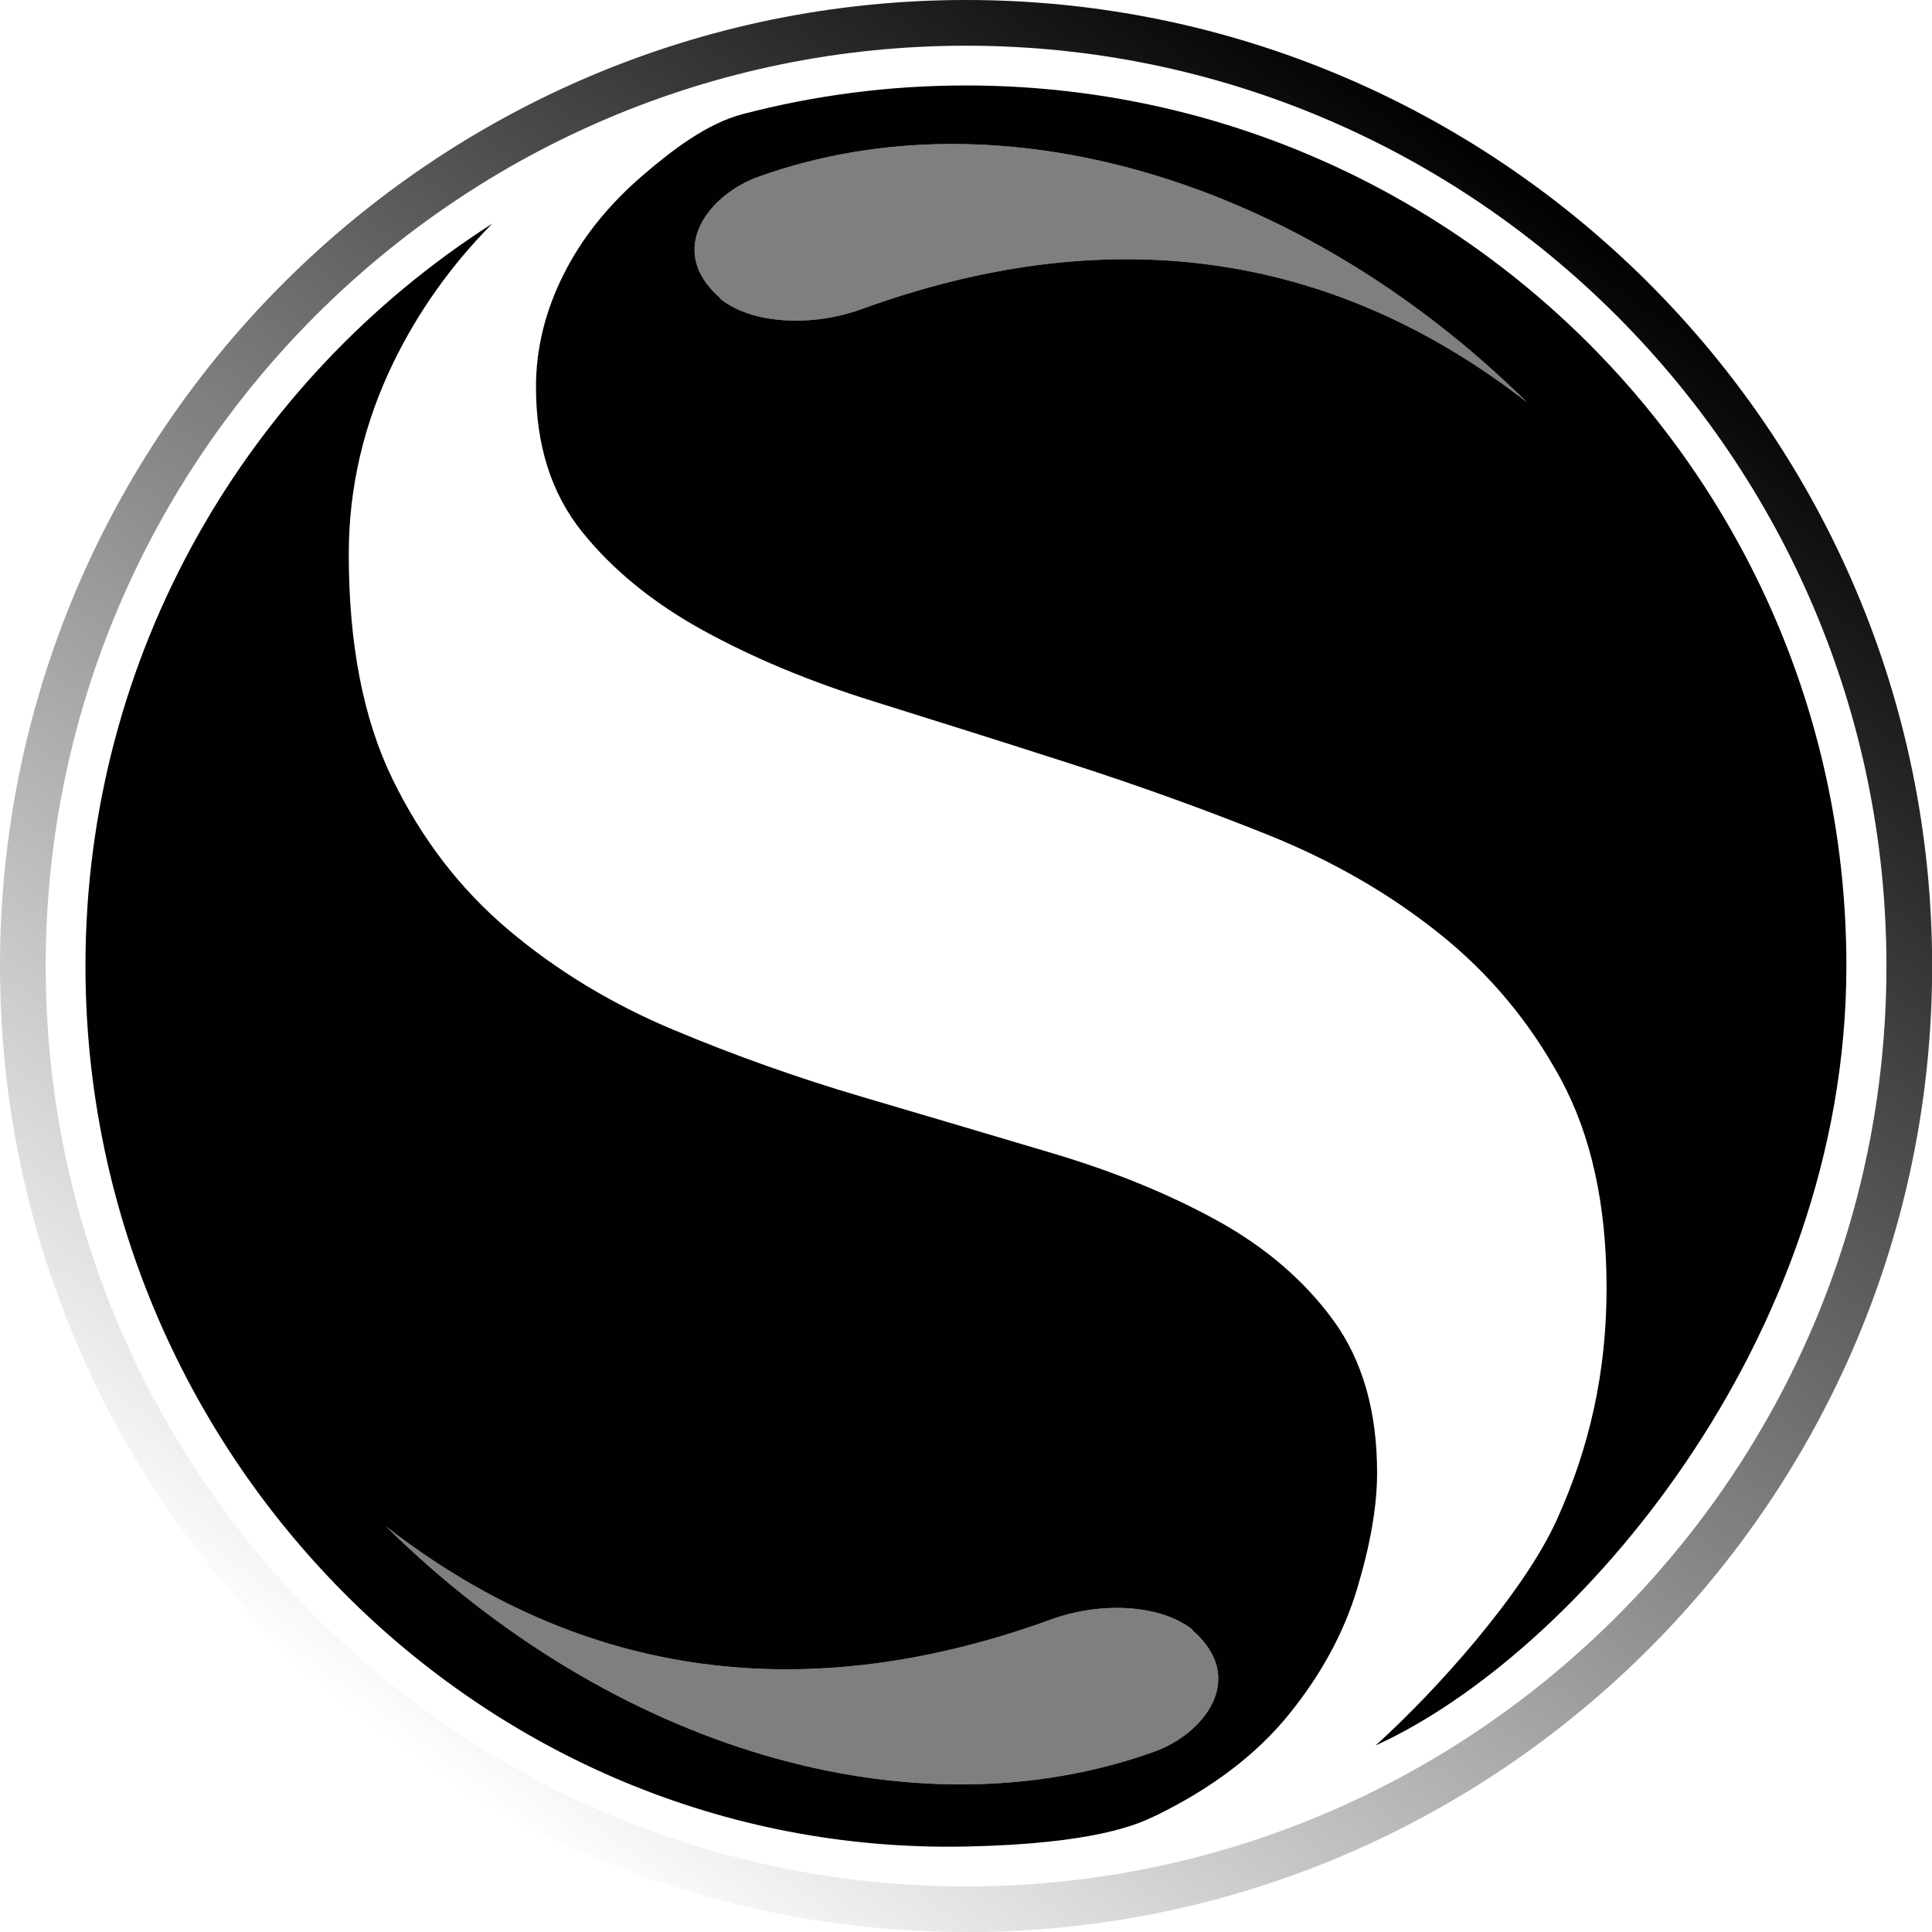 <?xml version="1.0" encoding="UTF-8"?>
<svg id="Layer_1" xmlns="http://www.w3.org/2000/svg" xmlns:xlink="http://www.w3.org/1999/xlink" version="1.1" viewBox="0 0 139.93 139.93">
  <!-- Generator: Adobe Illustrator 29.4.0, SVG Export Plug-In . SVG Version: 2.1.0 Build 152)  -->
  <defs>
    <style>
      .st0 {
        fill: #010101;
      }

      .st1 {
        fill: url(#linear-gradient);
      }

      .st2 {
        opacity: .5;
      }
    </style>
    <linearGradient id="linear-gradient" x1="2770.242" y1="-1047.931" x2="2883.323" y2="-1130.272" gradientTransform="translate(-1019.13 2896.75) rotate(-90) scale(1 -1)" gradientUnits="userSpaceOnUse">
      <stop offset="0" stop-color="#010101" stop-opacity="0"/>
      <stop offset="1" stop-color="#010101"/>
    </linearGradient>
  </defs>
  <path class="st0" d="M69.96,6.19c-5.58,0-10.99.72-16.15,2.07-2.63.68-5.19,2.67-7.22,4.41-2.53,2.17-4.46,4.58-5.78,7.23-1.33,2.65-1.99,5.36-1.99,8.13,0,4.22,1.11,7.71,3.34,10.49,2.23,2.77,5.15,5.15,8.77,7.14,3.62,1.99,7.74,3.71,12.38,5.15,4.64,1.45,9.4,2.95,14.28,4.52s9.64,3.29,14.28,5.15c4.64,1.87,8.77,4.25,12.38,7.14,3.62,2.89,6.54,6.39,8.77,10.49,2.23,4.1,3.34,9.16,3.34,15.19,0,6.03-1.21,11.51-3.62,16.81-2.41,5.3-8.71,12.34-13.11,16.31,14.38-6.54,34.1-29.22,34.1-56.46,0-35.22-28.55-63.77-63.77-63.77ZM62.4,22.39c-3.52,1.28-7.83,1.12-10.19-.71l-.09-.13c-3.95-3.48-.75-7.47,2.82-8.75,17.53-6.28,39.26.18,55.66,16.34-14.37-11.19-30.69-13.12-48.2-6.75Z"/>
  <path class="st0" d="M96.58,95.64c-2.11-2.89-4.91-5.3-8.41-7.23s-7.47-3.55-11.93-4.88c-4.46-1.33-9.04-2.68-13.74-4.07-4.7-1.38-9.28-3.01-13.74-4.88s-8.44-4.28-11.93-7.23c-3.5-2.95-6.3-6.6-8.41-10.94-2.11-4.34-3.16-9.76-3.16-16.27,0-4.82,1.08-9.46,3.25-13.92,1.8-3.69,4.18-7.03,7.14-10.02C17.94,27.53,6.19,47.38,6.19,69.97c0,35.22,28.56,64.49,63.77,63.77,9.41-.19,12.53-1.65,13.68-2.21h.01c4.1-1.99,7.32-4.43,9.67-7.32,2.35-2.89,4.01-5.94,4.97-9.13.96-3.19,1.45-5.99,1.45-8.41,0-4.46-1.06-8.14-3.16-11.03ZM83.6,126.87c-17.53,6.28-39.27-.18-55.66-16.33,14.37,11.19,30.69,13.12,48.2,6.75,3.52-1.28,7.83-1.12,10.19.71l.09.13v-.01c3.95,3.48.75,7.47-2.82,8.75Z"/>
  <path class="st1" d="M69.97,139.93C31.39,139.93,0,108.55,0,69.97S31.39,0,69.97,0s69.97,31.39,69.97,69.97-31.39,69.97-69.97,69.97v-.01ZM69.97,3.31C33.21,3.31,3.31,33.21,3.31,69.97s29.9,66.66,66.66,66.66,66.66-29.9,66.66-66.66S106.72,3.31,69.97,3.31Z"/>
  <path class="st2" d="M52.12,21.55l.09.13c2.36,1.83,6.67,1.99,10.19.71,17.51-6.37,33.83-4.44,48.2,6.75C94.2,12.98,72.47,6.52,54.94,12.8c-3.57,1.28-6.77,5.27-2.82,8.75Z"/>
  <path class="st2" d="M86.42,118.13l-.09-.13c-2.36-1.83-6.67-1.99-10.19-.71-17.51,6.37-33.83,4.44-48.2-6.75,16.39,16.15,38.13,22.61,55.66,16.33,3.57-1.28,6.77-5.27,2.82-8.75v.01Z"/>
</svg>
